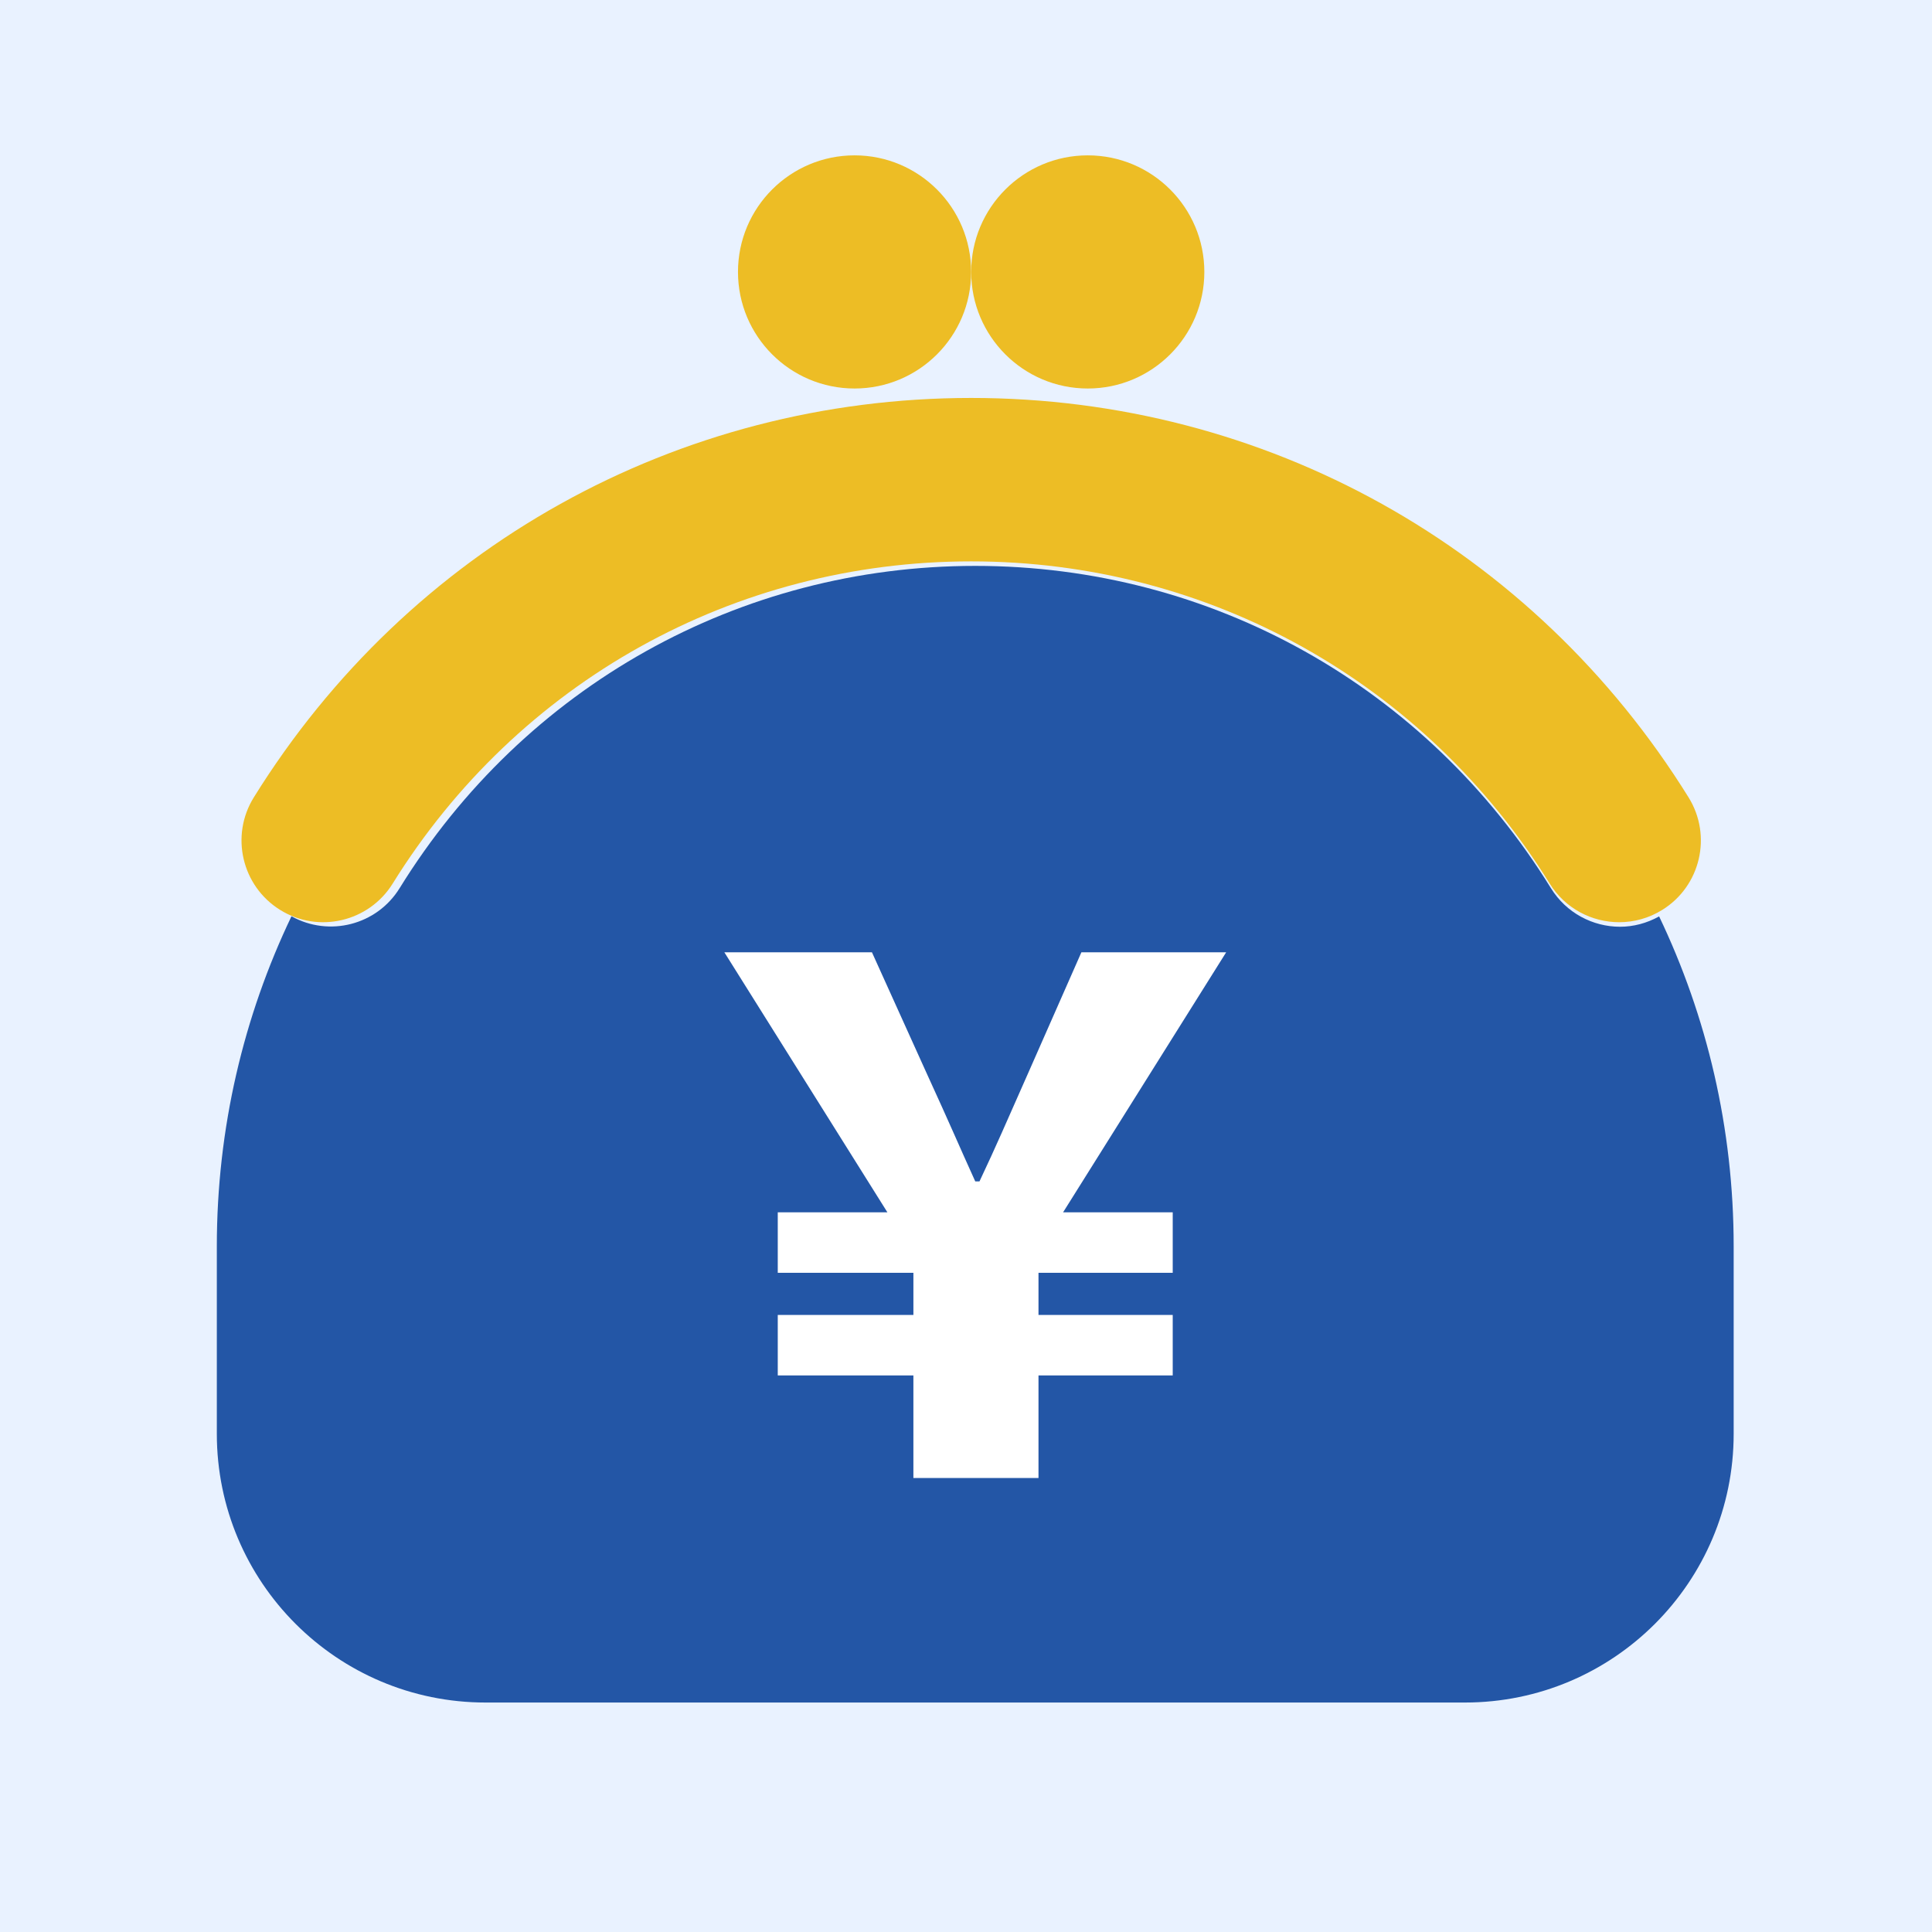 <?xml version="1.0" encoding="UTF-8"?><svg id="_レイヤー_2" xmlns="http://www.w3.org/2000/svg" width="44" height="44" viewBox="0 0 44 44"><defs><style>.cls-1{fill:#2356a6;}.cls-1,.cls-2,.cls-3,.cls-4{stroke-width:0px;}.cls-2{fill:#fff;}.cls-3{fill:#e9f2ff;}.cls-4{fill:#edbd25;}</style></defs><g id="_コンテンツ"><rect class="cls-3" width="44" height="44"/><path class="cls-4" d="M36.876,21.003c-.622,0-1.231-.312-1.583-.88-2.853-4.595-7.778-7.338-13.175-7.338s-10.322,2.743-13.175,7.338c-.542.873-1.69,1.142-2.563.6-.873-.542-1.142-1.69-.6-2.563,3.537-5.697,9.644-9.097,16.338-9.097s12.801,3.401,16.338,9.097c.542.874.274,2.021-.6,2.563-.306.19-.645.28-.98.28Z"/><path class="cls-1" d="M37.785,20.871c-.282.156-.587.235-.89.235-.619,0-1.224-.312-1.575-.88-2.838-4.595-7.739-7.338-13.109-7.338s-10.27,2.743-13.109,7.338c-.522.845-1.607,1.117-2.464.642-1.089,2.275-1.7,4.825-1.7,7.518v4.267c0,3.381,2.74,6.121,6.121,6.121h22.303c3.381,0,6.121-2.74,6.121-6.121v-4.267c0-2.692-.61-5.241-1.698-7.516Z"/><path class="cls-4" d="M22.117,6.193c0,1.467-1.189,2.655-2.655,2.655s-2.655-1.189-2.655-2.655,1.189-2.655,2.655-2.655,2.655,1.189,2.655,2.655Z"/><path class="cls-4" d="M27.428,6.193c0,1.467-1.189,2.655-2.655,2.655s-2.655-1.189-2.655-2.655,1.189-2.655,2.655-2.655,2.655,1.189,2.655,2.655Z"/><path class="cls-2" d="M20.802,31.324h-3.089v-1.377h3.089v-.96h-3.089v-1.377h2.497l-3.713-5.922h3.361l1.216,2.689c.608,1.328.752,1.681,1.137,2.529h.096c.4-.848.576-1.265,1.136-2.529l1.185-2.689h3.297l-3.714,5.922h2.497v1.377h-3.057v.96h3.057v1.377h-3.057v2.337h-2.849v-2.337Z"/></g></svg>